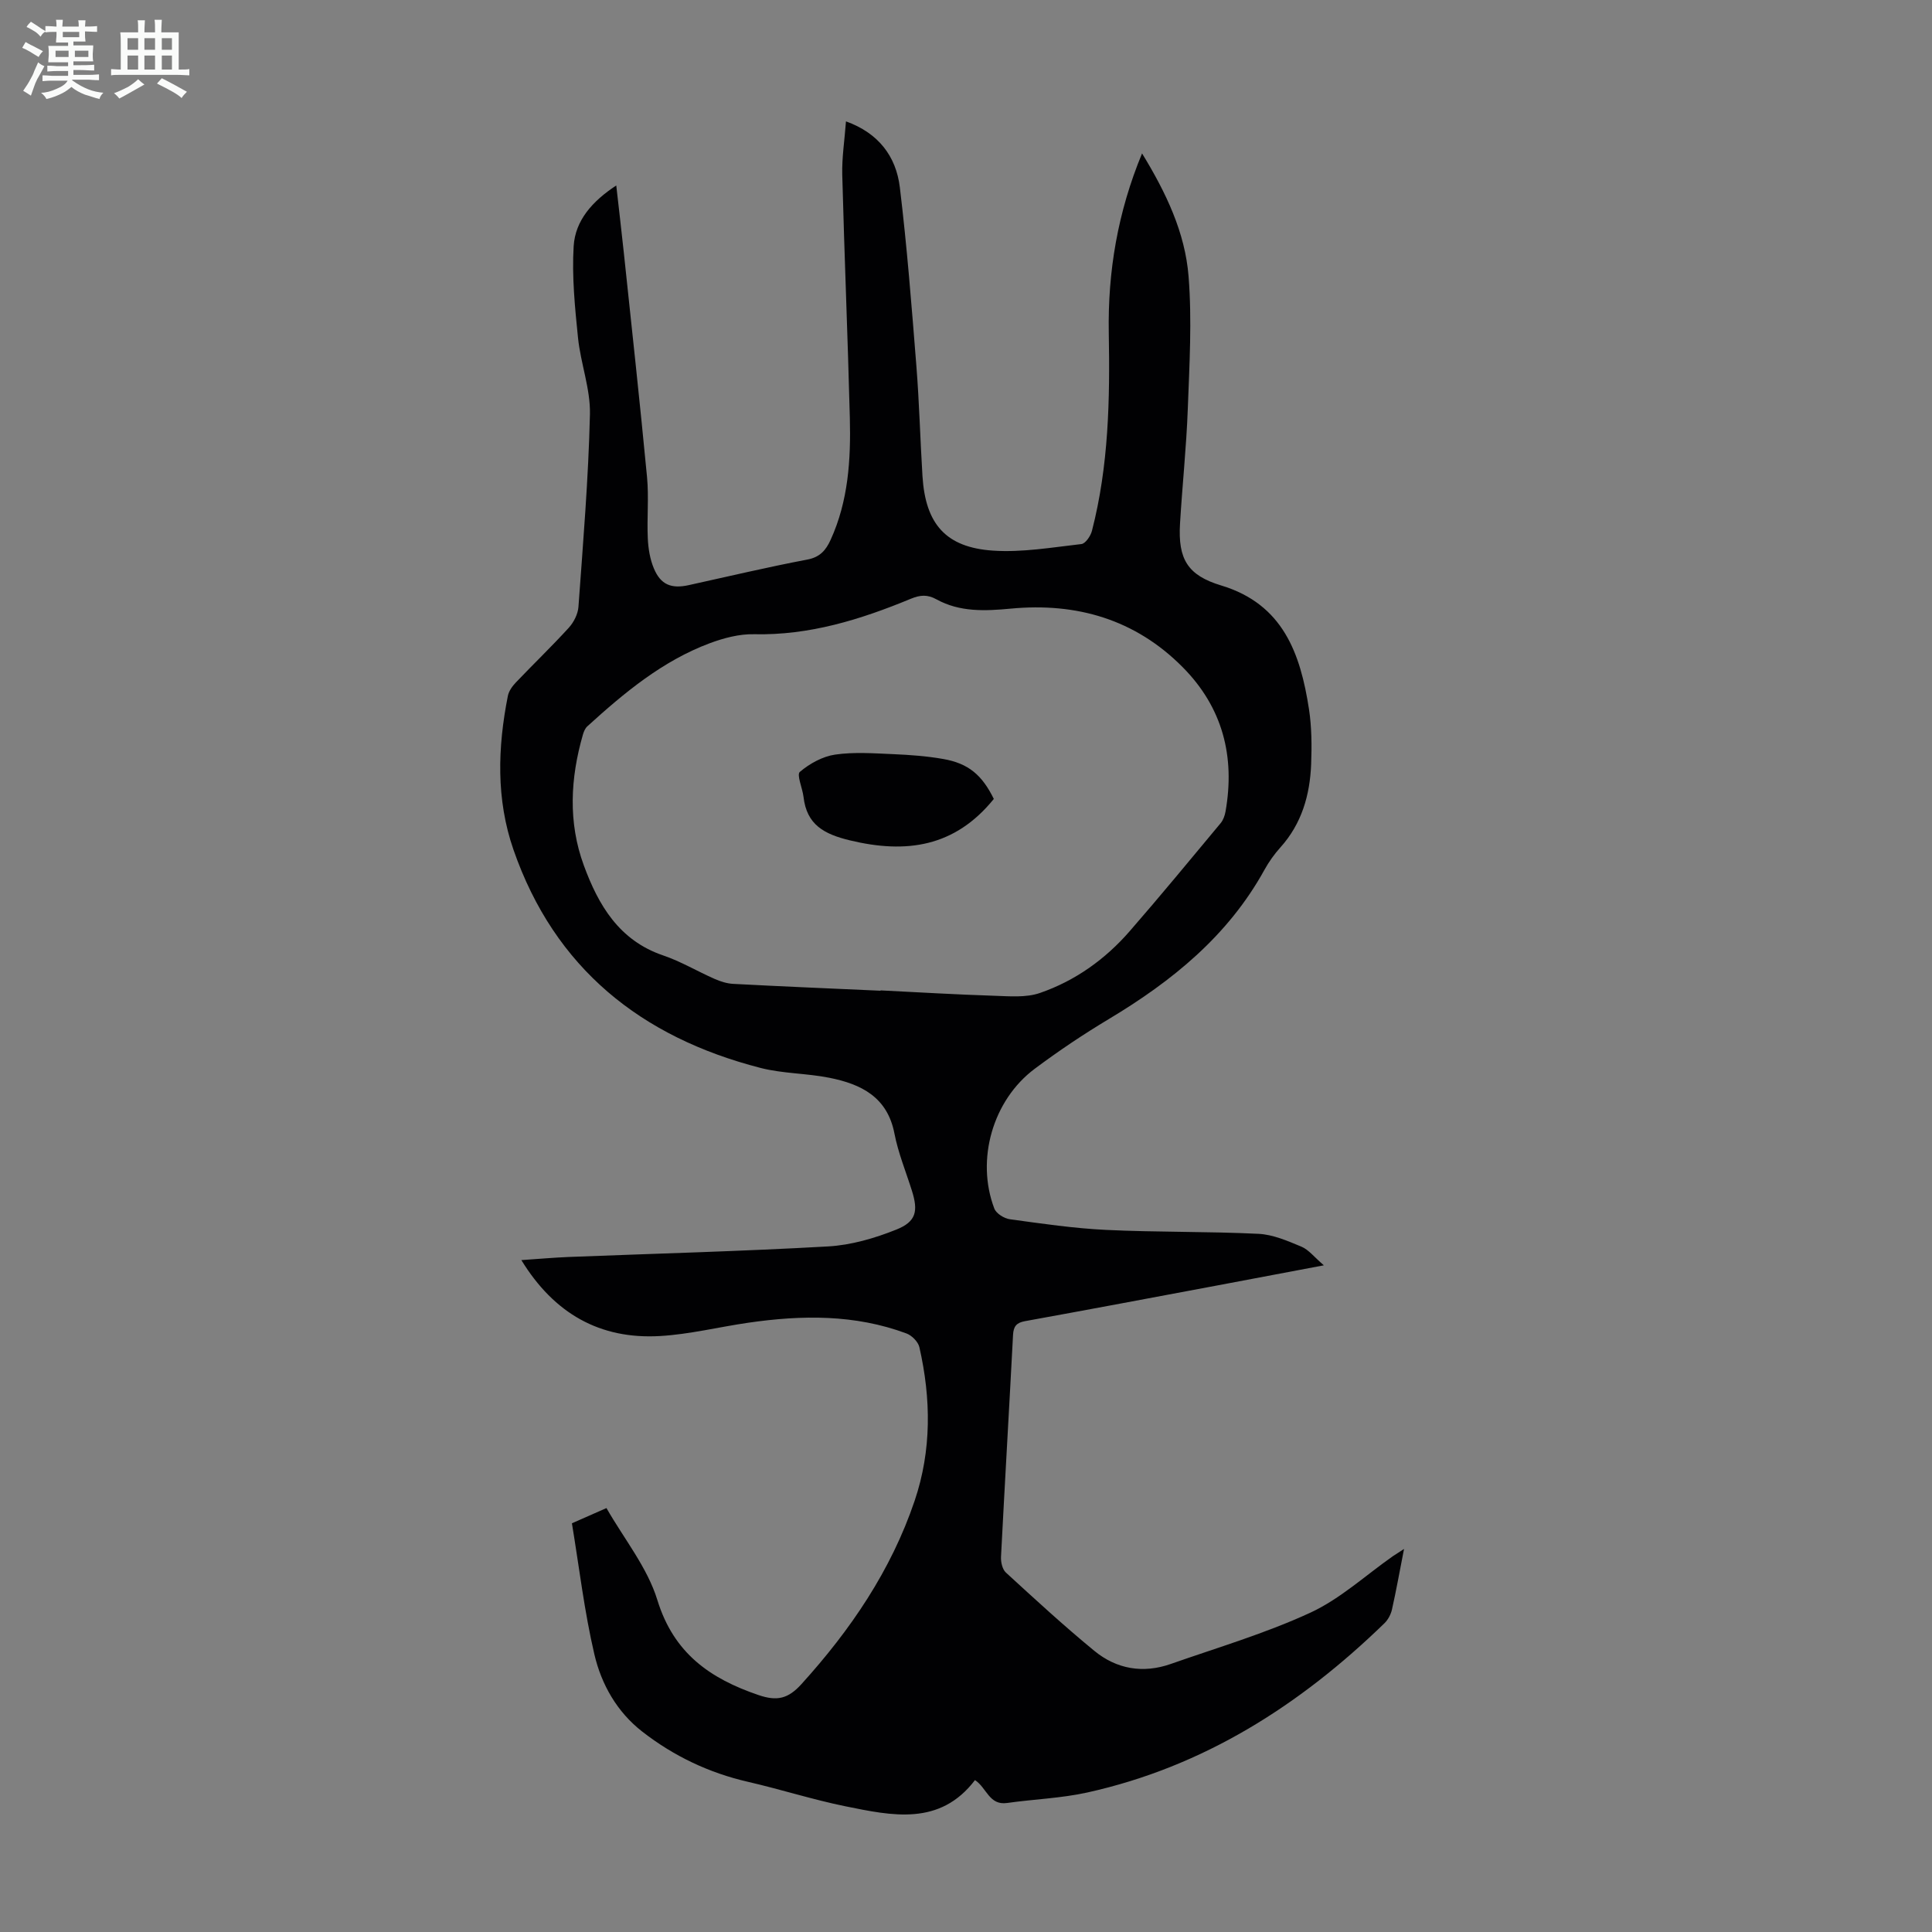 <svg enable-background="new 0 0 400 400" viewBox="0 0 400 400" xmlns="http://www.w3.org/2000/svg"><rect x="0" y="0" width="400" height="400" fill="#808080" stroke="none"/><path d="m6.8 9.5c.6.3 1.3.7 2.1 1.1-.4.4-.7.8-.9 1.2-.7-.4-1.3-.8-1.8-1.1s-1.1-.6-1.6-.8c.2-.4.5-.8.7-1.2.4.2.8.5 1.5.8zm.9 6.9c-.3.6-.5 1.1-.7 1.7s-.4 1.1-.6 1.7c-.6-.4-1.1-.7-1.6-1 .7-1 1.2-1.8 1.5-2.4.3-.5.6-1.1.8-1.7.3-.6.5-1.2.8-1.8.3.3.8.6 1.3.8-.7 1.3-1.2 2.2-1.5 2.7zm.1-11c.4.3 1 .7 1.7 1.1-.5.2-.8.6-1.1 1.1-.5-.6-1-1-1.4-1.2s-.9-.6-1.5-.8c.2-.4.5-.7.9-1.1.5.3.9.6 1.4.9zm10.5 13.1c1 .4 2 .6 3.1.7-.4.4-.7.8-.8 1.3-.9-.2-1.9-.6-3-.9-1-.4-2-.9-2.8-1.6-.5.4-1.1.9-1.9 1.3s-1.9.9-3.3 1.2c-.1-.3-.5-.8-1.1-1.3 1 0 2.1-.3 3.2-.8 1.2-.5 1.9-1 2.3-1.7h-3.2c-.4 0-1 0-2 .1v-1.2c1 0 1.7.1 2 .1h3.3v-1h-2.3c-.2 0-.9 0-2 .1v-1.2c1.2 0 1.9.1 2 .1h2.3v-.8h-4.1c0-.7.1-1.2.1-1.6 0-.5 0-1.1-.1-1.8h4.1v-.7h-2.5c0-.6.1-1.1.1-1.6v-.6h-.5c-.4 0-1 0-1.8.1v-1.3c1.2 0 1.9.1 2.1.1h.2c0-.3 0-.8-.1-1.4h1.4c0 .6-.1 1-.1 1.4h3.4c0-.4 0-.8-.1-1.3h1.5c0 .4-.1.9-.1 1.3.7 0 1.5 0 2.5-.1v1.2c-1 0-1.8-.1-2.5-.1v.6c0 .3 0 .8.1 1.5h-2.5v.8h4.1c0 .7-.1 1.3-.1 1.8s0 1 .1 1.5h-4.1v.8h1.4c.8 0 1.8 0 2.9-.1v1.2c-1 0-1.9-.1-2.8-.1h-1.5v1h3.2c.3 0 1 0 2.1-.1v1.2c-1.1 0-1.8-.1-2.1-.1h-3.4l-.1.1c1.4 1 2.4 1.5 3.4 1.9zm-4.1-6.7v-1.3h-2.7v1.3zm2.2-4.1v-1.1h-3.4v1.1zm1.9 4.1v-1.3h-2.8v1.3z" fill="#fafbfa"/><path d="m37 6.7v2.3 5.4c1 0 1.8 0 2.2-.1v1.3c-.6 0-1.5-.1-2.5-.1h-11.9c-.7 0-1.3 0-1.8.1v-1.3c.5 0 1.1.1 2 .1v-5.2c0-1 0-1.8-.1-2.5h3.7c0-1.3 0-2.1-.1-2.5h1.5c0 .4-.1 1.3-.1 2.5h2.2c0-1.2 0-2.1-.1-2.6h1.5c0 .4-.1 1.3-.1 2.6zm-12.3 13.7c-.3-.4-.7-.8-1.1-1.1 1.1-.4 2.1-.9 2.9-1.3.8-.5 1.5-1 2.1-1.6.4.4.9.8 1.3 1.1-2.5 1.4-4.2 2.4-5.2 2.9zm3.9-10.1v-2.4h-2.2v2.4zm0 4.1v-2.9h-2.2v2.9zm3.5-4.1v-2.4h-2.2v2.4zm0 4.1v-2.9h-2.2v2.9zm.4 2.9 1-1.1c.6.3 1.4.7 2.5 1.3s2 1.1 2.7 1.5c-.4.4-.8.8-1.1 1.3-.8-.8-2.5-1.7-5.1-3zm3.1-7v-2.4h-2.1v2.4zm0 4.1v-2.9h-2.1v2.9z" fill="#fafbfa"/><g fill="#010103"><path d="m290.69 320.69c-.92 4.69-1.62 8.64-2.5 12.55-.23 1.01-.81 2.11-1.55 2.83-17.49 16.99-37.46 29.72-61.54 35.05-5.43 1.2-11.08 1.38-16.6 2.17-3.72.53-4.21-3.16-6.64-4.74-7.28 9.56-17.17 7.38-26.84 5.42-6.78-1.38-13.4-3.51-20.15-5.06-8.1-1.86-15.4-5.34-21.91-10.41-5.22-4.06-8.45-9.77-9.9-15.98-2.08-8.89-3.14-18.01-4.65-27.14 2.37-1.04 4.38-1.93 7.15-3.15 3.66 6.4 8.47 12.3 10.54 19.04 3.39 11.03 10.91 16.26 20.96 19.68 3.81 1.29 6.1.79 8.88-2.28 10.18-11.24 18.55-23.53 23.43-37.96 3.53-10.45 3.4-21.13.98-31.78-.25-1.12-1.56-2.44-2.67-2.85-10.68-3.98-21.7-3.83-32.78-2.22-6.08.88-12.11 2.39-18.22 2.75-12.46.73-21.94-4.63-28.74-15.72 3.54-.24 6.7-.52 9.86-.65 17.88-.7 35.77-1.17 53.63-2.18 4.78-.27 9.67-1.69 14.15-3.49 4.13-1.65 4.55-3.83 3.22-8.05-1.24-3.94-2.84-7.82-3.62-11.85-1.47-7.59-6.95-10.23-13.48-11.53-4.7-.94-9.63-.85-14.25-2.04-24.69-6.35-42.62-20.6-51.15-45.2-3.61-10.41-3.27-21.14-1.15-31.83.2-1 .92-2 1.64-2.76 3.63-3.81 7.43-7.46 10.97-11.34 1.03-1.13 1.89-2.83 2-4.32.96-13.28 2.07-26.57 2.38-39.87.12-5.25-1.92-10.52-2.47-15.84-.64-6.3-1.28-12.69-.9-18.97.33-5.32 3.85-9.31 8.82-12.57.56 4.95 1.09 9.45 1.57 13.96 1.63 15.46 3.33 30.92 4.8 46.4.4 4.21-.04 8.5.16 12.74.1 2.08.45 4.26 1.25 6.17 1.41 3.39 3.61 4.27 7.21 3.48 8.19-1.8 16.35-3.74 24.58-5.3 2.63-.5 3.84-1.96 4.8-4.06 3.69-8.06 4.21-16.65 3.99-25.3-.43-16.77-1.13-33.54-1.57-50.31-.09-3.55.48-7.13.77-11.05 6.7 2.4 10.37 7.21 11.15 13.64 1.49 12.31 2.45 24.68 3.43 37.04.6 7.58.79 15.2 1.26 22.79.62 9.86 4.8 14.74 14.59 15.4 6.05.41 12.23-.67 18.32-1.36.84-.1 1.91-1.68 2.18-2.75 3.47-13.46 3.73-27.19 3.48-40.99-.22-12.64 1.83-24.92 6.89-37.14 4.98 8.14 8.91 16.39 9.63 25.45.72 9.08.18 18.29-.16 27.43-.29 7.93-1.14 15.85-1.61 23.78-.44 7.36 1.58 10.7 8.54 12.8 12.81 3.87 16.39 14.11 18.16 25.6.57 3.73.59 7.59.45 11.38-.25 6.39-1.94 12.33-6.37 17.25-1.26 1.4-2.39 2.99-3.3 4.64-7.53 13.66-19.11 23.04-32.23 30.9-5.27 3.16-10.4 6.6-15.32 10.28-8.71 6.5-12.23 18.83-8.38 28.94.39 1.03 2.03 2.06 3.21 2.22 6.63.91 13.28 1.89 19.96 2.21 10.49.5 21.02.3 31.51.81 3.02.14 6.05 1.47 8.91 2.66 1.5.63 2.63 2.14 4.64 3.86-7.99 1.51-14.98 2.84-21.97 4.15-13.3 2.49-26.59 5-39.9 7.41-1.77.32-2.38 1.07-2.48 2.83-.8 15.31-1.7 30.61-2.49 45.93-.06 1.1.27 2.62 1.01 3.29 6.01 5.51 12.01 11.04 18.31 16.21 4.61 3.79 10.09 4.73 15.81 2.72 9.69-3.4 19.62-6.33 28.91-10.62 6.19-2.86 11.44-7.74 17.12-11.72.58-.38 1.14-.72 2.28-1.48zm-108.38-115.57c0-.02 0-.05 0-.07 7.82.39 15.63.86 23.46 1.11 3.19.1 6.64.43 9.55-.58 7.29-2.52 13.52-6.97 18.59-12.81 6.39-7.34 12.58-14.86 18.81-22.34.53-.64.86-1.56 1.01-2.4 2.02-11.44-.61-21.58-8.89-29.92-9.82-9.89-21.95-13.39-35.58-12.1-5.31.5-10.55.74-15.37-1.92-1.9-1.05-3.4-.91-5.32-.12-10.39 4.3-20.98 7.6-32.46 7.34-3.04-.07-6.24.78-9.13 1.85-9.82 3.67-17.74 10.27-25.38 17.22-.46.42-.74 1.11-.92 1.73-2.6 9.03-3.08 18.15.19 27.05 3.02 8.23 7.3 15.55 16.43 18.65 3.68 1.25 7.09 3.3 10.67 4.87 1.2.53 2.54.95 3.83 1.02 10.18.54 20.34.96 30.51 1.42z"/><path d="m205.76 165.41c-8.07 9.97-18.13 11.39-29.79 8.58-5.35-1.29-8.95-3.23-9.61-9-.21-1.8-1.46-4.58-.76-5.18 2.03-1.72 4.71-3.2 7.31-3.58 3.94-.57 8.03-.26 12.05-.09 3.45.15 6.92.4 10.32 1 5.22.91 8.04 3.31 10.48 8.27z"/></g></svg>
